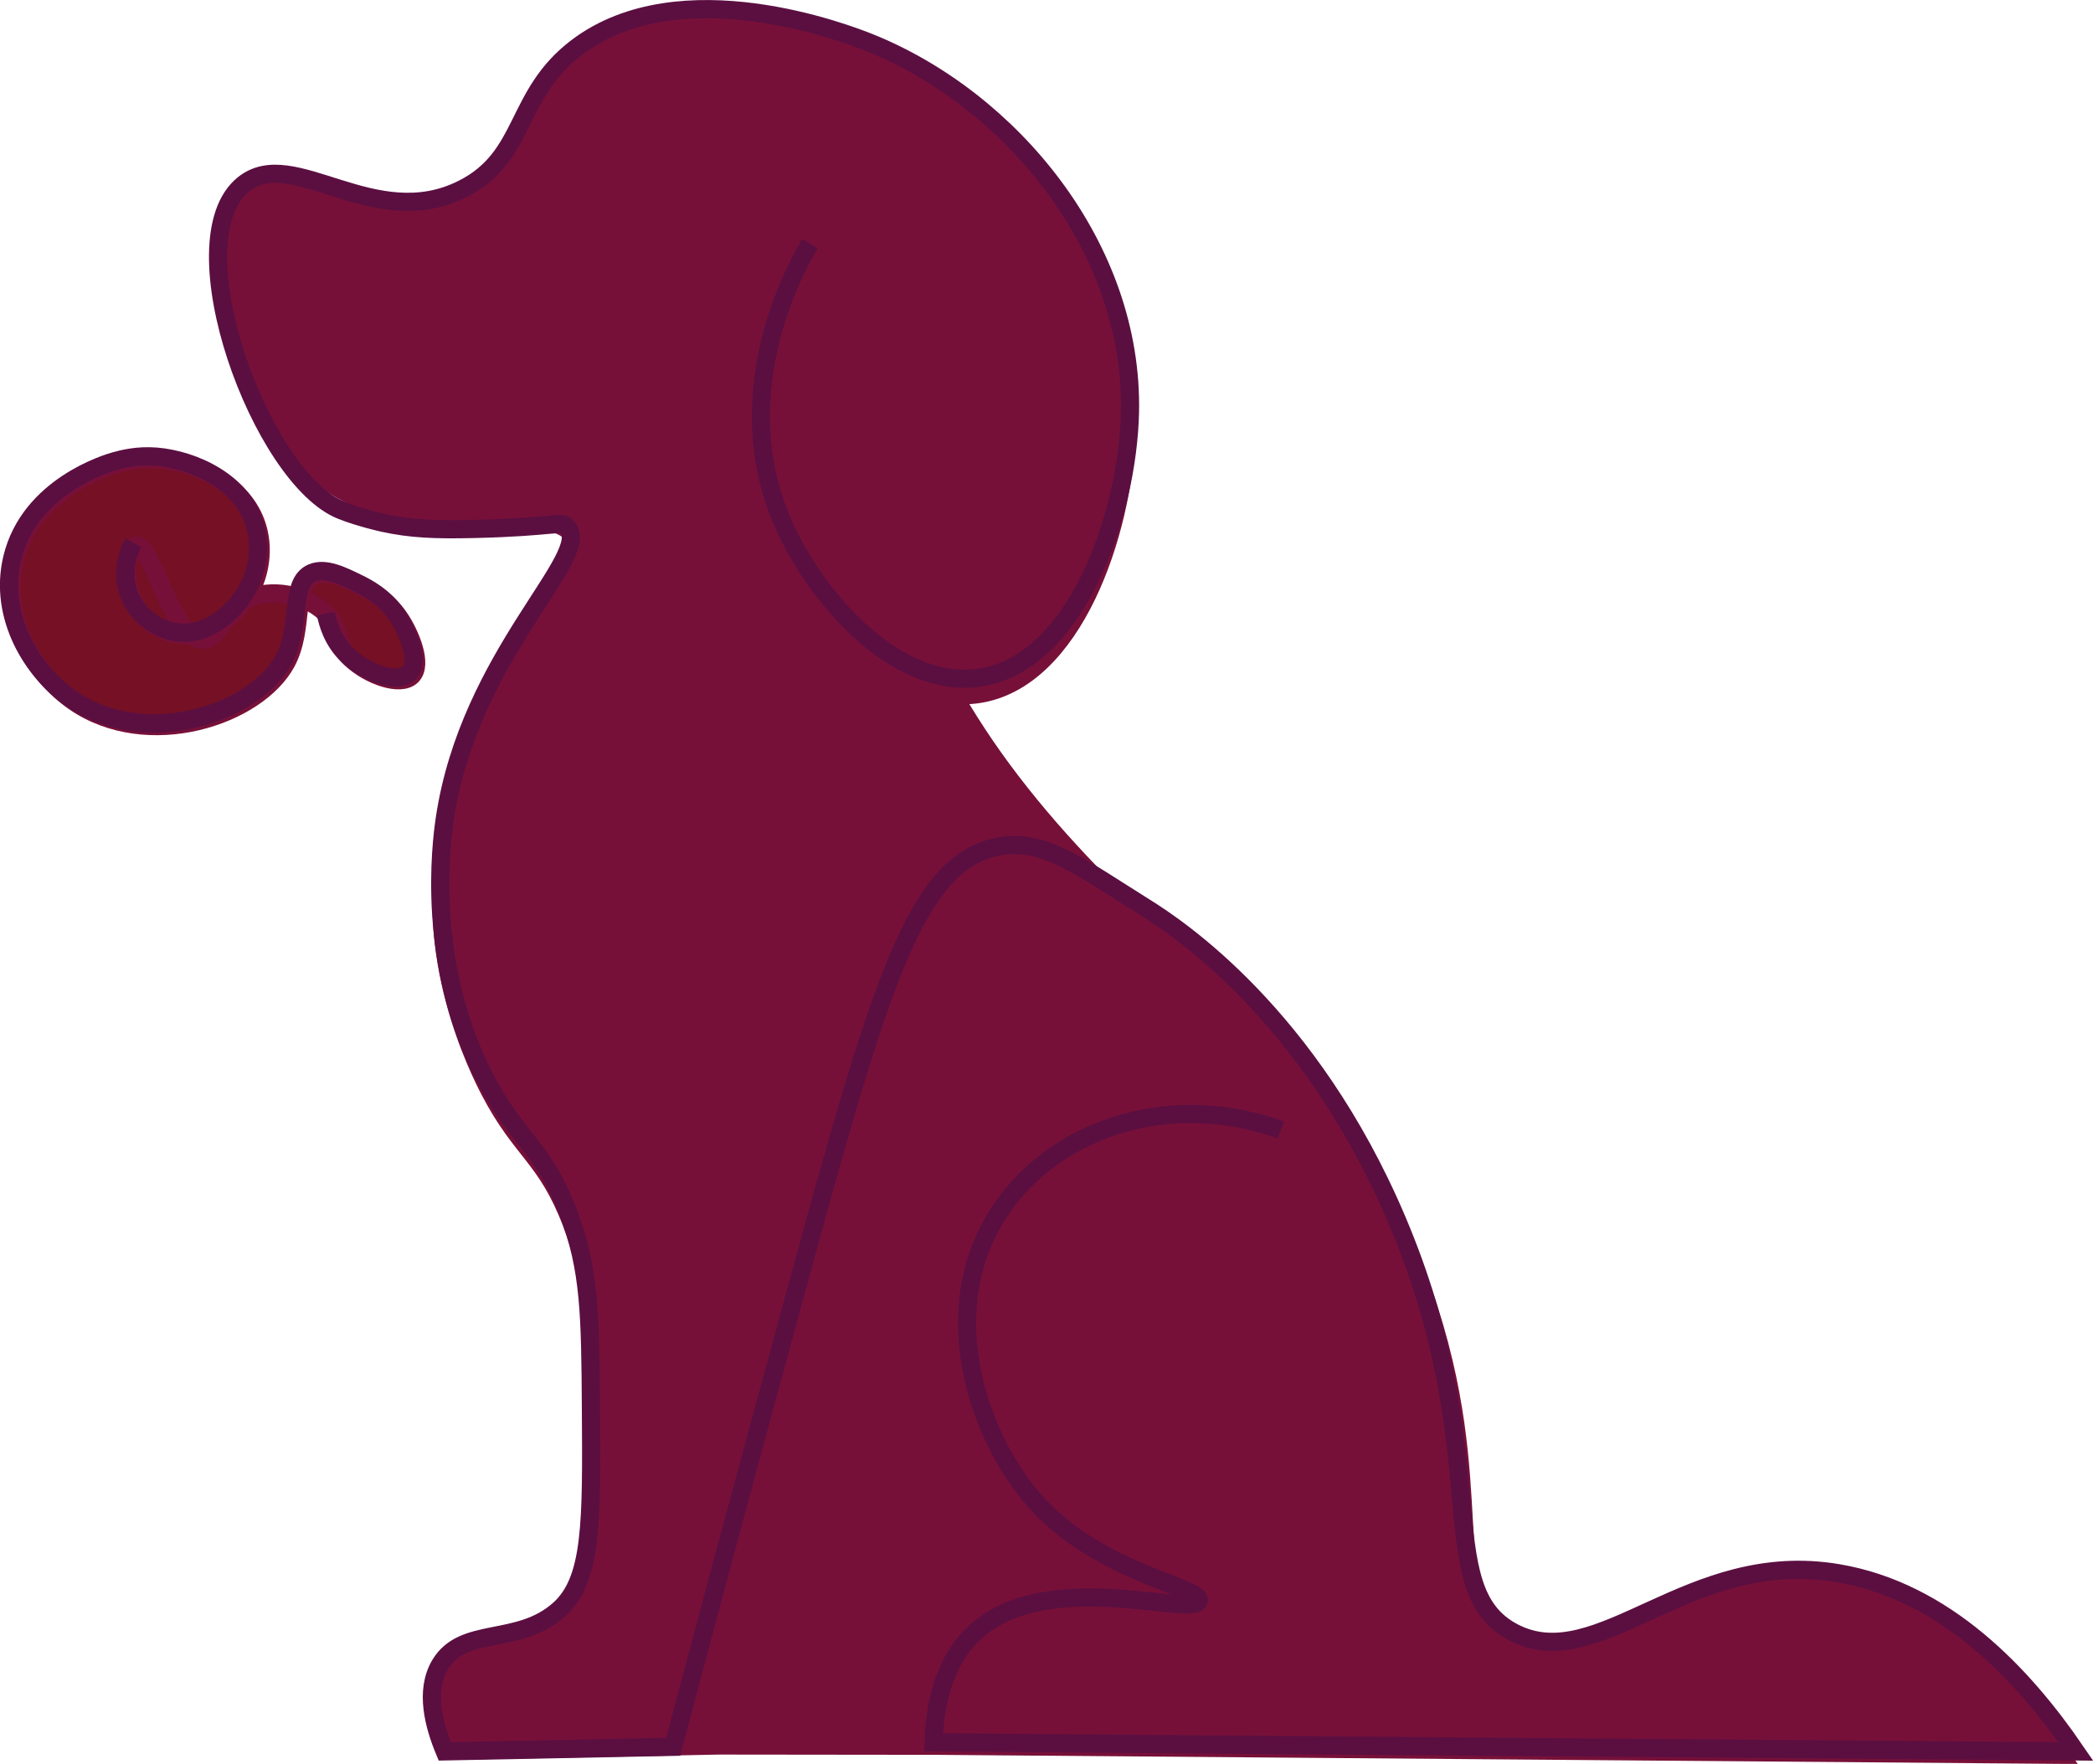 <svg xmlns="http://www.w3.org/2000/svg" id="Layer_2" viewBox="0 0 344.39 290.23"><path d="m133.38,43.67c-5.16.17-13.69,24.51-4.46,45.3,5.21,11.73,18.22,27.21,31.93,25.25,15.84-2.26,23.98-26.77,24.5-43.07.86-26.97-18.51-51.1-40.85-61.22-4.59-2.08-31.46-13.61-48.51-1.53-11.49,8.14-9.26,20.44-20.94,25.53-14.01,6.1-26.09-7.74-33.19-2.04-8.58,6.89-3.87,37.46,13.53,48.26,15.32,9.5,36.52,1.23,39.36,8.83,1.02,2.72-1,5.64-2.85,8.54-10.09,15.78-16.11,32.08-17.94,39.73-4.75,19.81,4.8,38.73,6.68,42.33,5.2,9.94,9.22,10.75,13.37,21.53,3.55,9.25,3.61,16.81,3.71,31.93.13,18.59.2,27.88-5.2,32.67-6.65,5.9-15.65,2.61-19.31,8.91-2.4,4.13-.85,9.54.81,13.43,6.41-.11,12.82-.23,19.23-.34,8.34-.17,16.68-.34,25.02-.51-.34-38.1,6.06-67.97,11.91-88,7.66-26.18,15.9-54.33,33.61-57.5,12.12-2.16,23.44,8.31,36.69,20.56,6.96,6.44,23.99,22.57,33.7,50.38,11.29,32.31,2.08,50.22,13.52,56.78,13.08,7.49,28.61-13.75,52.72-9.65,17.45,2.96,30.1,16.52,38.61,28.96-61.88-.5-123.76-.99-185.64-1.49.08-3.25.77-11.32,6.68-17.82,8.14-8.95,22.85-11.26,36.38-5.2,5.85,4.22,7.05,5.86,6.74,6.47-1.07,2.05-18.82-8.99-32.85-2.55-2.47,1.13-4.45,2.64-5.45,3.4-6.89,5.29-10.09,12-11.51,15.7-11.71-.01-23.42-.03-35.13-.04-1.41-48.15,8.2-87.08,22.91-118.58.25-.53.5-1.06.75-1.59,1.94-4.04,3.84-7.93,6.27-11.47,2.29-3.34,4.97-6.67,9.39-9.3,1.1-.65,10.65-6.15,20.09-2.72,2.57.93,3.32,1.87,13.28,10.89,3.08,2.79,10.27,9.31,10.38,9.19.19-.2-22.15-16.83-37.96-39.15-28.42-40.12-23.25-81.01-30.03-80.79Z" style="fill:#771038; stroke:#771038; stroke-miterlimit:10; stroke-width:3px;"></path><path d="m22.39,89.77c-1.35.26-2.09,4.73-.79,8.28,1.26,3.45,4.39,5.91,7.83,6.41,5.24.76,8.88-3.33,9.89-4.46,2.98-3.35,4.23-8.16,3.24-12.45-1.8-7.84-10.47-11.48-16.39-11.96-3.16-.25-5.57.39-6.84.74-1.14.32-14.05,4.1-16.89,15.98-2.28,9.53,3.27,18.65,9.75,23.14,12.11,8.38,30.14,2.42,34.93-6.46,3.05-5.66.84-12.69,4.68-14.29,2.16-.9,4.92.45,7.49,1.71,1.49.73,4.28,2.14,6.38,5.18,1.86,2.69,3.95,7.76,2.08,9.61-1.84,1.82-7.01,0-10.02-2.82-2.62-2.47-1.38-4.42-3.68-6.98-2.92-3.26-8.56-4.7-12.71-3.11-4.9,1.87-4.95,6.88-7.83,6.98-5.2.17-8.49-16.02-11.15-15.49Z" style="fill:#751025; stroke:#771038; stroke-miterlimit:10; stroke-width:3px;"></path><path d="m21.96,89.32c-.31.55-2.27,4.13-.79,8.28,1.26,3.54,4.46,5.92,7.83,6.41,5.24.76,8.88-3.33,9.89-4.46,2.98-3.35,4.23-8.16,3.24-12.45-1.8-7.84-10.47-11.48-16.39-11.96-3.16-.25-5.57.39-6.84.74-1.14.32-14.05,4.1-16.89,15.98-2.28,9.53,3.27,18.65,9.75,23.14,12.11,8.38,30.14,2.42,34.93-6.46,3.05-5.66.84-12.69,4.68-14.29,2.16-.9,4.92.45,7.49,1.71,1.49.73,4.28,2.14,6.38,5.18,1.86,2.69,3.95,7.76,2.08,9.61-1.84,1.82-7.01,0-10.02-2.82-2.62-2.46-3.41-5.53-3.68-6.98" style="fill:none; stroke:#5b0f41; stroke-miterlimit:10; stroke-width:3px;"></path><path d="m133.29,40.09c-1.49,2.42-14.11,23.71-4.51,45.86,5.3,12.23,18.59,27.52,32.33,25.56,16.02-2.29,24.43-26.9,24.81-43.6.62-27.2-19.6-51.54-42.85-60.89-3.53-1.42-31.09-12.11-48.11.75-10.38,7.84-8.23,17.95-18.79,23.3-14.64,7.42-27.94-7.28-36.08-.75-11.51,9.23,2.87,48.42,16.1,53.65,3.1,1.23,6.81,2.04,6.81,2.04,4.6,1.01,8.58,1.17,14.98,1.02,13.47-.31,14.29-1.41,15.32-.34,4.5,4.7-16.13,21.01-20.12,48.12-.59,4-3.17,23.87,6.77,42.85,5.27,10.06,9.34,10.88,13.53,21.8,3.6,9.37,3.65,17.02,3.76,32.33.13,18.82.2,28.23-5.26,33.08-6.74,5.98-15.72,2.63-19.55,9.02-2.59,4.33-1,10.09.75,14.28,12.53-.25,25.06-.5,37.59-.75,4.82-18.18,11.83-44.37,20.49-76.05,13.54-49.46,19.36-69.3,32.88-72.05,7.49-1.52,13.63,3.34,24.31,10.01,5.16,3.22,26.99,17.55,41.36,51.32,16.43,38.6,5.34,60.78,19.28,67.98,14.08,7.27,28.67-13.97,53.37-9.77,17.66,3,30.48,16.73,39.09,29.32-62.65-.5-125.29-1-187.94-1.5.18-5.44,1.35-13.02,6.77-18.04,11.85-11,36.11-2.4,36.84-5.26.59-2.33-16.37-4.38-27.06-16.54-9.17-10.43-16.67-31.65-5.26-48.11,9.4-13.58,28.4-19.21,45.86-12.78" style="fill:none; stroke:#5b0f41; stroke-miterlimit:10; stroke-width:3px;"></path></svg>